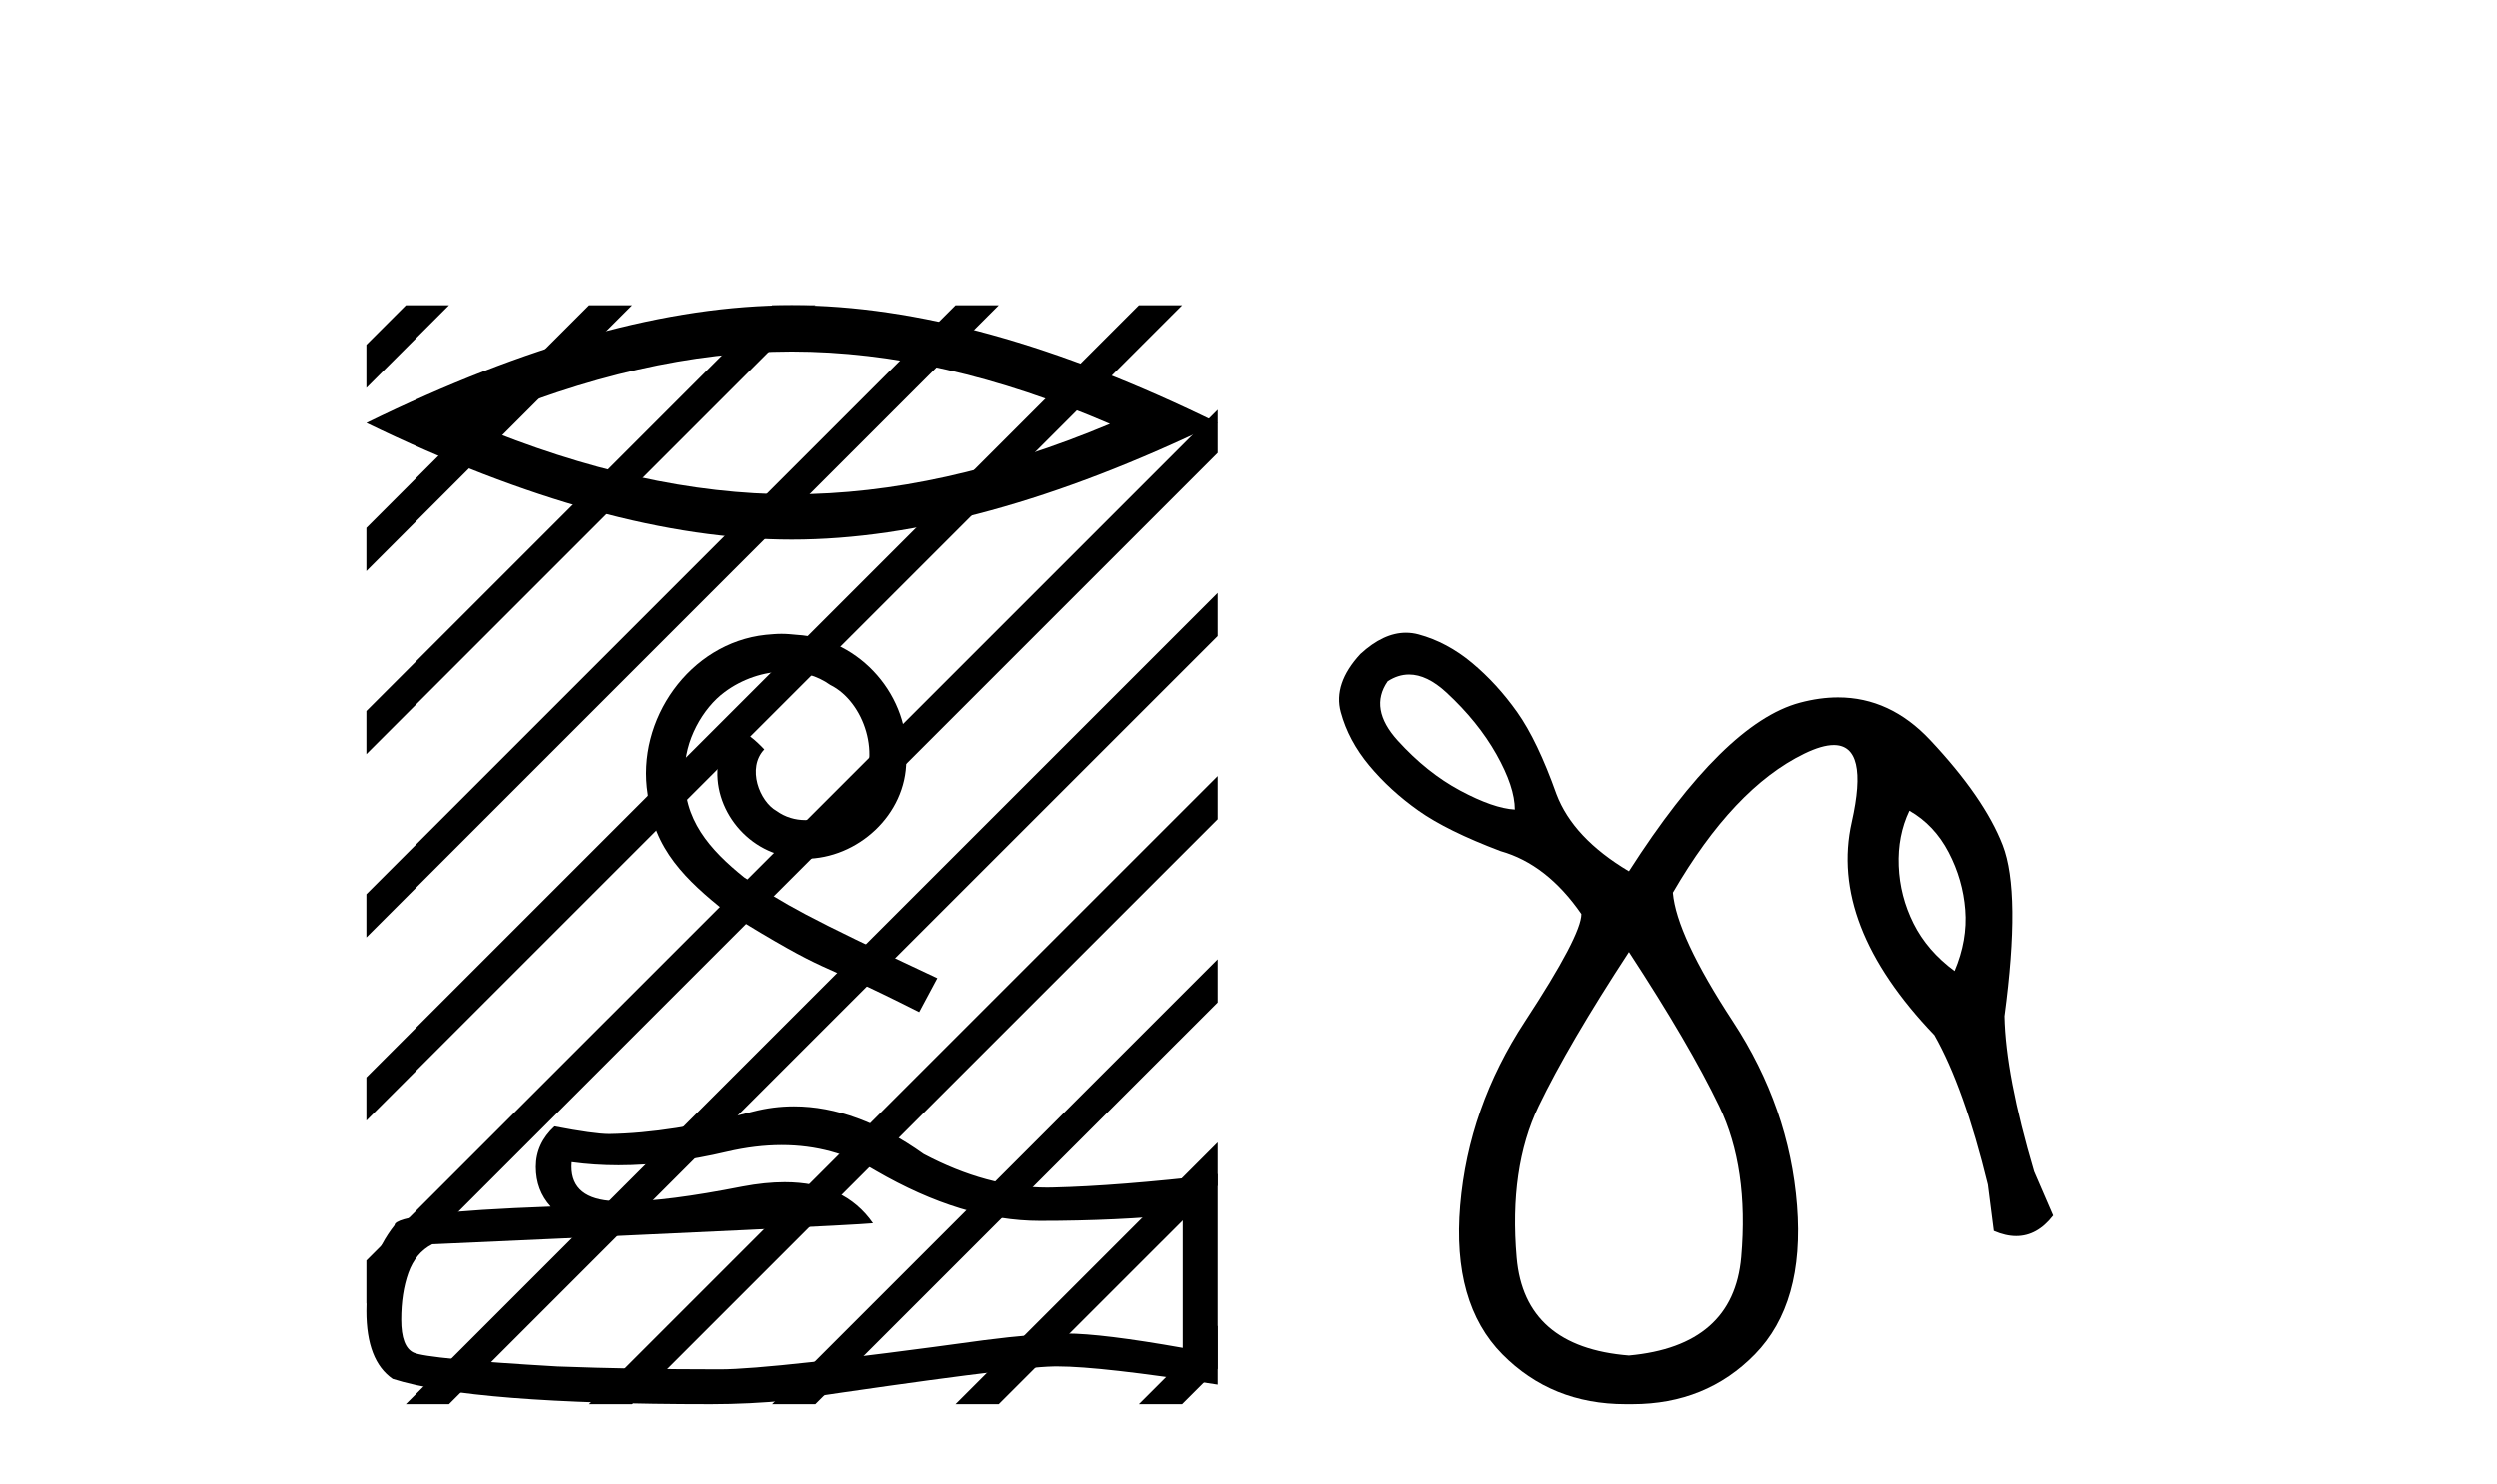 <?xml version='1.0' encoding='UTF-8' standalone='yes'?><svg xmlns='http://www.w3.org/2000/svg' xmlns:xlink='http://www.w3.org/1999/xlink' width='69.0' height='41.0' ><path d='M 21.881 9.715 Q 26.022 9.715 30.664 11.716 Q 26.022 13.662 21.881 13.662 Q 17.767 13.662 13.098 11.716 Q 17.767 9.715 21.881 9.715 ZM 21.881 8.437 Q 16.767 8.437 10.124 11.689 Q 16.767 14.913 21.881 14.913 Q 26.995 14.913 33.638 11.689 Q 27.023 8.437 21.881 8.437 Z' style='fill:#000000;stroke:none' /><path d='M 21.598 17.519 C 21.453 17.519 21.308 17.533 21.162 17.546 C 19.064 17.77 17.573 19.894 17.903 21.953 C 18.048 23.484 18.998 24.341 20.041 25.186 C 23.142 27.086 22.271 26.386 25.398 27.97 L 25.899 27.033 C 22.178 25.291 21.73 25.014 20.569 24.249 C 19.619 23.484 18.866 22.639 18.932 21.359 C 18.906 20.475 19.434 19.565 20.028 19.129 C 20.503 18.773 21.11 18.562 21.703 18.562 C 22.152 18.562 22.574 18.667 22.944 18.931 C 23.881 19.393 24.395 20.924 23.709 21.887 C 23.392 22.349 22.825 22.665 22.258 22.665 C 21.98 22.665 21.703 22.586 21.466 22.415 C 20.991 22.151 20.635 21.227 21.123 20.713 C 20.899 20.475 20.582 20.185 20.344 20.185 C 20.186 20.185 20.067 20.304 19.988 20.581 C 19.46 21.847 20.305 23.286 21.571 23.629 C 21.796 23.695 22.02 23.734 22.244 23.734 C 23.696 23.734 25.042 22.52 25.042 21.016 C 25.174 19.261 23.775 17.651 22.02 17.546 C 21.888 17.533 21.743 17.519 21.598 17.519 Z' style='fill:#000000;stroke:none' /><path d='M 21.605 31.647 Q 23.029 31.647 24.203 32.357 Q 26.592 33.742 28.729 33.742 Q 30.88 33.742 32.674 33.558 L 32.674 37.252 Q 30.444 36.856 29.455 36.856 L 29.428 36.856 Q 28.624 36.856 27.185 37.041 Q 21.34 37.846 19.902 37.846 Q 17.513 37.846 15.402 37.767 Q 11.787 37.556 11.43 37.384 Q 11.087 37.226 11.087 36.474 Q 11.087 35.735 11.285 35.181 Q 11.483 34.627 11.945 34.389 Q 23.24 33.888 24.124 33.808 Q 23.337 32.673 21.685 32.673 Q 21.149 32.673 20.522 32.792 Q 18.418 33.207 17.278 33.207 Q 17.038 33.207 16.84 33.188 Q 15.719 33.083 15.798 32.119 L 15.798 32.119 Q 16.428 32.205 17.099 32.205 Q 18.509 32.205 20.1 31.829 Q 20.884 31.647 21.605 31.647 ZM 21.941 30.576 Q 21.37 30.576 20.812 30.721 Q 18.556 31.315 16.84 31.341 Q 16.418 31.341 15.323 31.13 Q 14.808 31.605 14.808 32.251 Q 14.808 32.898 15.217 33.347 Q 10.903 33.505 10.903 33.861 Q 10.124 34.851 10.124 36.236 Q 10.124 37.609 10.85 38.11 Q 13.04 38.809 19.651 38.809 Q 20.707 38.809 21.802 38.704 Q 27.924 37.793 29.099 37.767 Q 29.154 37.766 29.214 37.766 Q 30.421 37.766 33.638 38.268 L 33.638 32.436 L 33.611 32.463 Q 30.854 32.779 29.112 32.819 Q 29.022 32.822 28.933 32.822 Q 27.275 32.822 25.523 31.895 Q 23.669 30.576 21.941 30.576 Z' style='fill:#000000;stroke:none' /><path d='M 11.215 8.437 L 10.124 9.528 L 10.124 10.721 L 12.11 8.735 L 12.408 8.437 ZM 16.277 8.437 L 10.124 14.59 L 10.124 14.59 L 10.124 15.783 L 17.172 8.735 L 17.47 8.437 ZM 21.339 8.437 L 10.124 19.652 L 10.124 19.652 L 10.124 20.845 L 10.124 20.845 L 22.234 8.735 L 22.532 8.437 ZM 26.401 8.437 L 10.124 24.714 L 10.124 24.714 L 10.124 25.907 L 10.124 25.907 L 27.296 8.735 L 27.594 8.437 ZM 31.463 8.437 L 10.124 29.776 L 10.124 29.776 L 10.124 30.969 L 10.124 30.969 L 32.358 8.735 L 32.656 8.437 ZM 33.638 11.325 L 10.124 34.838 L 10.124 34.838 L 10.124 36.031 L 10.124 36.031 L 33.638 12.518 L 33.638 11.325 ZM 33.638 16.387 L 11.513 38.511 L 11.513 38.511 L 11.215 38.809 L 12.408 38.809 L 33.638 17.58 L 33.638 16.387 ZM 33.638 21.449 L 16.575 38.511 L 16.575 38.511 L 16.277 38.809 L 17.47 38.809 L 33.638 22.642 L 33.638 22.642 L 33.638 21.449 ZM 33.638 26.511 L 21.637 38.511 L 21.637 38.511 L 21.339 38.809 L 22.532 38.809 L 33.638 27.704 L 33.638 27.704 L 33.638 26.511 ZM 33.638 31.573 L 26.7 38.511 L 26.7 38.511 L 26.401 38.809 L 27.594 38.809 L 33.638 32.766 L 33.638 31.573 ZM 33.638 36.635 L 31.762 38.511 L 31.463 38.809 L 32.656 38.809 L 33.638 37.828 L 33.638 36.635 Z' style='fill:#000000;stroke:none' /><path d='M 38.944 18.644 Q 39.439 18.644 39.978 19.142 Q 40.847 19.946 41.356 20.848 Q 41.864 21.75 41.864 22.374 Q 41.274 22.341 40.355 21.849 Q 39.437 21.357 38.633 20.471 Q 37.829 19.585 38.354 18.831 Q 38.641 18.644 38.944 18.644 ZM 52.755 22.406 Q 53.444 22.8 53.838 23.555 Q 54.232 24.309 54.297 25.146 Q 54.363 25.982 54.002 26.835 Q 53.247 26.277 52.87 25.523 Q 52.493 24.768 52.46 23.932 Q 52.427 23.095 52.755 22.406 ZM 45.014 26.31 Q 46.687 28.869 47.507 30.575 Q 48.327 32.281 48.114 34.741 Q 47.9 37.201 45.014 37.464 Q 42.127 37.234 41.914 34.757 Q 41.7 32.281 42.52 30.575 Q 43.341 28.869 45.014 26.31 ZM 38.859 17.488 Q 38.239 17.488 37.6 18.076 Q 36.845 18.896 37.059 19.684 Q 37.272 20.471 37.846 21.16 Q 38.42 21.849 39.207 22.406 Q 39.995 22.964 41.471 23.522 Q 42.75 23.883 43.701 25.26 Q 43.701 25.851 42.143 28.229 Q 40.585 30.607 40.355 33.314 Q 40.126 36.02 41.52 37.431 Q 42.882 38.809 44.919 38.809 Q 44.966 38.809 45.014 38.809 Q 45.061 38.809 45.109 38.809 Q 47.144 38.809 48.491 37.431 Q 49.869 36.02 49.655 33.314 Q 49.442 30.607 47.884 28.229 Q 46.326 25.851 46.227 24.67 Q 47.9 21.783 49.852 20.832 Q 50.342 20.593 50.669 20.593 Q 51.643 20.593 51.164 22.718 Q 50.525 25.556 53.444 28.606 Q 54.264 30.05 54.921 32.74 L 55.085 34.019 Q 55.413 34.161 55.704 34.161 Q 56.287 34.161 56.725 33.593 L 56.2 32.379 Q 55.413 29.722 55.38 28.082 Q 55.839 24.67 55.331 23.358 Q 54.822 22.046 53.329 20.455 Q 52.224 19.276 50.786 19.276 Q 50.282 19.276 49.737 19.421 Q 47.638 19.979 45.014 24.079 Q 43.472 23.161 43.013 21.947 Q 42.488 20.471 41.93 19.684 Q 41.372 18.896 40.683 18.322 Q 39.995 17.748 39.207 17.535 Q 39.034 17.488 38.859 17.488 Z' style='fill:#000000;stroke:none' /></svg>